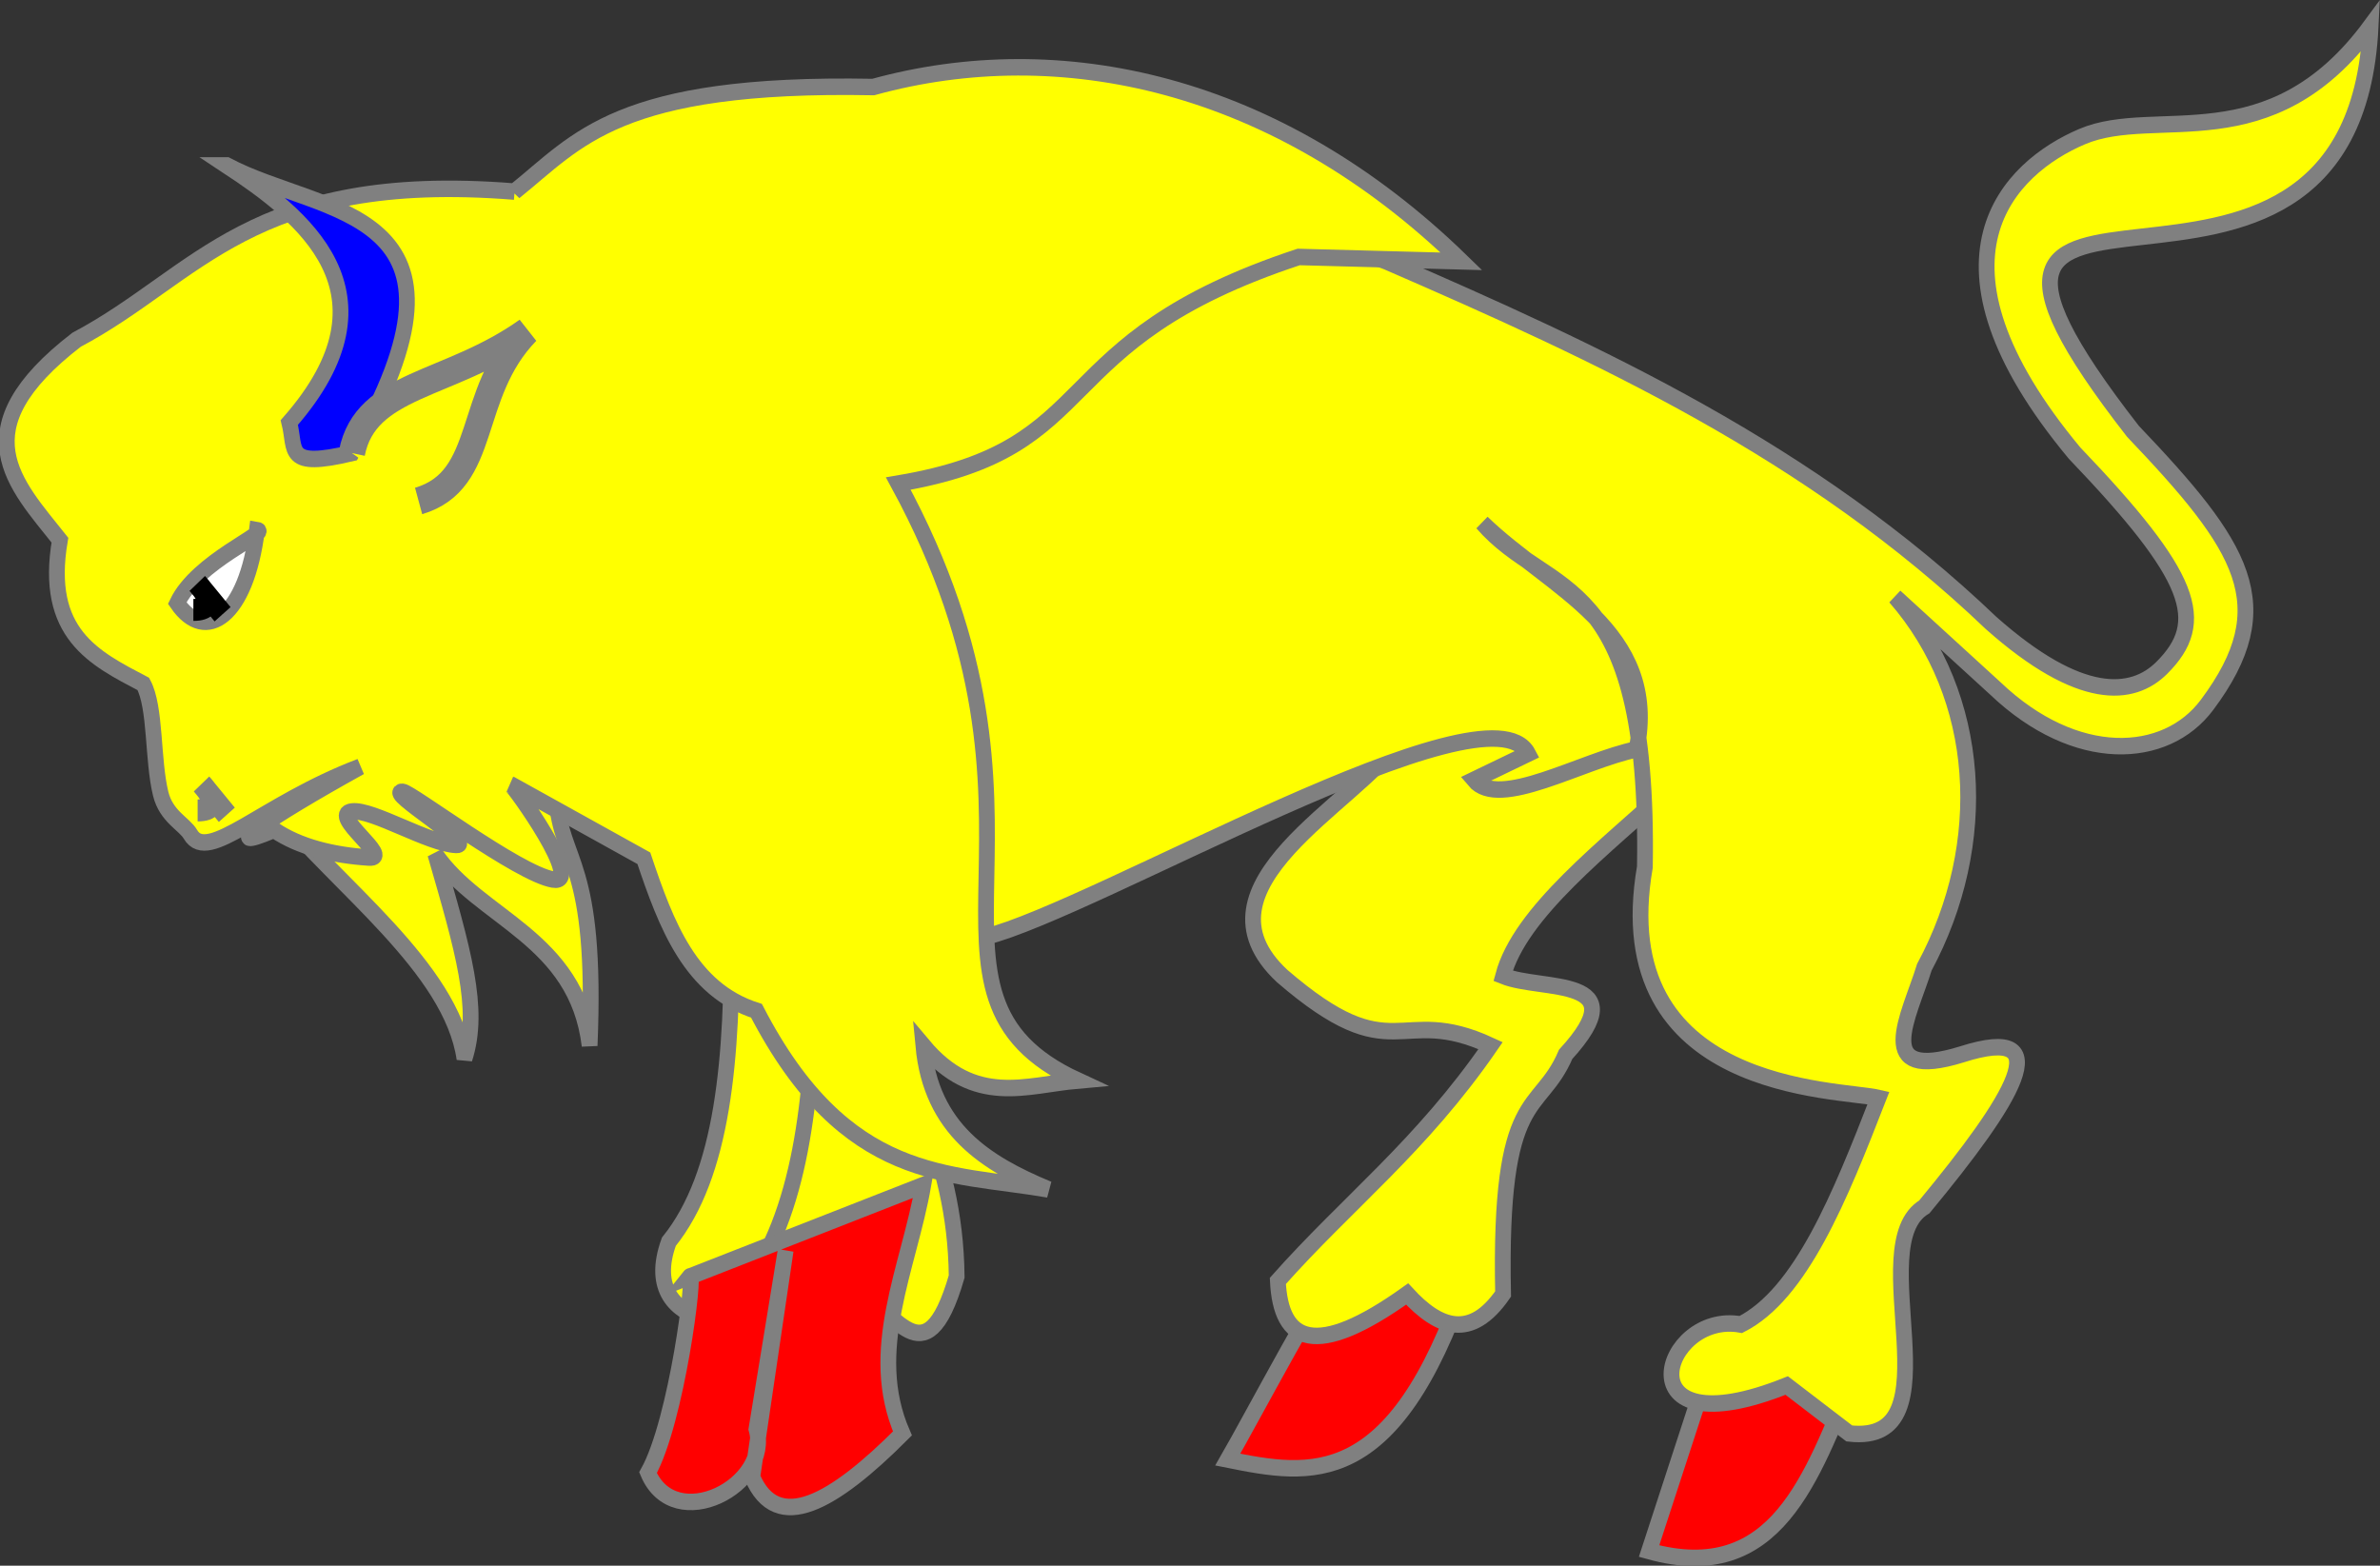 <?xml version="1.0" encoding="UTF-8" standalone="no"?>
<svg
   xmlns:dc="http://purl.org/dc/elements/1.1/"
   xmlns:cc="http://creativecommons.org/ns#"
   xmlns:rdf="http://www.w3.org/1999/02/22-rdf-syntax-ns#"
   xmlns:svg="http://www.w3.org/2000/svg"
   xmlns="http://www.w3.org/2000/svg"
   xmlns:xlink="http://www.w3.org/1999/xlink"
   height="386.698"
   width="587.809"
   version="1.0"
   id="svg2">
  <rect width="100%" height="100%" fill="#333333" stroke="none"/>

  <g
     id="layer4"
     transform="translate(-7.368,-146.022)">
    <g
       id="g3949"
       transform="matrix(1.298,0,0,1.356,736.062,-168.9)"
       >
      <path
         id="path2151"
         d="m -422.222,400.476 c 0.312,24.708 -1.647,45.751 -11.905,57.937 -6.552,17.266 18.317,16.649 21.429,11.111 4.352,-7.747 19.987,-45.165 -9.524,-69.048 z"
         style="fill:#ffff00;fill-opacity:1;fill-rule:evenodd;stroke:#808080;stroke-width:3;stroke-linecap:butt;stroke-linejoin:miter;stroke-miterlimit:4;stroke-dasharray:none;stroke-opacity:1" />
      <path
         id="path3039"
         d="m -406.349,410 c -0.393,22.331 -2.624,43.192 -13.492,57.143 2.696,10.736 6.996,18 22.222,1.587 6.085,0.642 12.169,16.115 18.254,-3.968 -0.259,-23.286 -10.779,-36.311 -16.667,-53.968"
         style="fill:#ffff00;fill-opacity:1;fill-rule:evenodd;stroke:#808080;stroke-width:3;stroke-linecap:butt;stroke-linejoin:miter;stroke-miterlimit:4;stroke-dasharray:none;stroke-opacity:1" />
      <g
         id="unguled"
         style="fill:#ff0000;stroke:#808080">
        <path
           id="path3041"
           d="m -430.159,464.762 c 1.181,-1.419 -2.465,26.344 -7.937,35.714 5.06,11.519 23.591,2.297 20.635,-7.937 L -411.905,460 l -6.349,41.27 c 4.721,10.562 15.419,4.686 28.571,-7.937 -6.849,-15.079 1.216,-30.159 3.968,-45.238 z"
           style="fill:#ff0000;fill-opacity:1;fill-rule:evenodd;stroke:#808080;stroke-width:3;stroke-linecap:butt;stroke-linejoin:miter;stroke-miterlimit:4;stroke-dasharray:none;stroke-opacity:1" />
        <path
           id="path3043"
           d="m -307.143,463.968 c -1.084,-0.542 -16.59,27.424 -20.635,34.127 15.773,3.033 31.532,5.77 45.238,-32.54 v -0.794 c -8.201,-5.861 -16.402,-7.595 -24.603,-0.794 z"
           style="fill:#ff0000;fill-opacity:1;fill-rule:evenodd;stroke:#808080;stroke-width:3;stroke-linecap:butt;stroke-linejoin:miter;stroke-miterlimit:4;stroke-dasharray:none;stroke-opacity:1" />
        <path
           id="path3045"
           d="m -235.714,479.841 -11.905,34.921 c 24.329,6.467 30.946,-13.634 38.889,-31.746 -0.628,-9.425 -14.001,-6.105 -26.984,-3.175 z"
           style="fill:#ff0000;fill-opacity:1;fill-rule:evenodd;stroke:#808080;stroke-width:3;stroke-linecap:butt;stroke-linejoin:miter;stroke-miterlimit:4;stroke-dasharray:none;stroke-opacity:1" />
      </g>
      <path
         id="path2897"
         d="m -295.238,367.143 c -7.988,11.494 -40.529,26.465 -22.222,42.857 21.502,17.76 22.026,4.856 39.683,12.698 -13.228,18.382 -27.249,28.582 -40.476,42.857 0.561,11.298 7.143,14.318 24.603,2.381 6.085,6.338 12.169,8.415 18.254,0 -0.828,-37.837 6.932,-32.459 11.905,-43.651 13.826,-14.468 -4.488,-11.405 -11.905,-14.286 3.241,-11.64 19.323,-23.28 32.54,-34.921 -1.543,-35.961 -59.336,-14.227 -52.381,-7.936 z"
         style="fill:#ffff00;fill-opacity:1;fill-rule:evenodd;stroke:#808080;stroke-width:3;stroke-linecap:butt;stroke-linejoin:miter;stroke-miterlimit:4;stroke-dasharray:none;stroke-opacity:1" />
      <path
         id="path2895"
         d="m -297.619,279.841 c 40.546,16.857 80.761,34.485 115.079,65.873 16.951,14.398 26.91,13.476 32.465,8.185 8.871,-8.45 5.944,-16.589 -16.592,-39.137 -30.655,-35.287 -12.395,-52.009 1.457,-57.641 14.106,-5.735 35.691,4.832 54.892,-20.137 -3.403,68.223 -97.524,9.525 -45.238,73.81 20.909,21.005 28.291,31.666 14.091,49.853 -7.837,10.037 -24.987,10.936 -40.281,-3.027 l -19.048,-16.667 c 16.524,18.168 18.236,44.894 5.556,67.46 -2.886,8.978 -10.119,20.998 7.143,15.873 18.906,-5.767 9.644,8.35 -7.143,27.778 -12.126,6.995 6.731,43.566 -14.286,41.27 l -11.905,-8.73 c -31.799,12.199 -23.75,-13.733 -8.73,-11.111 11.46,-5.568 18.871,-23.281 26.19,-41.27 -7.613,-1.691 -51.838,-0.98 -44.444,-42.063 0.934,-54.654 -18.32,-48.744 -30.952,-62.698 12.913,12.021 33.955,19.525 29.365,41.27 -10.48,2.068 -26.17,11.084 -30.952,5.556 l 10.317,-4.762 c -7.585,-13.802 -82.247,28.303 -103.175,33.333 -29.249,38.579 -84.109,-182.106 76.19,-123.016 z"
         style="fill:#ffff00;fill-opacity:1;fill-rule:evenodd;stroke:#808080;stroke-width:3;stroke-linecap:butt;stroke-linejoin:miter;stroke-miterlimit:4;stroke-dasharray:none;stroke-opacity:1" />
      <path
         id="path3940"
         d="m -509.524,379.048 c 12.367,14.669 33.991,29.392 36.508,46.032 3.071,-9.098 -0.288,-19.865 -5.556,-37.302 8.396,11.821 26.889,15.207 29.365,34.921 1.485,-34.016 -5.466,-32.947 -6.349,-45.238 -19.619,-33.685 -36.273,-5.122 -53.968,1.587 z"
         style="fill:#ffff00;fill-opacity:1;fill-rule:evenodd;stroke:#808080;stroke-width:3;stroke-linecap:butt;stroke-linejoin:miter;stroke-miterlimit:4;stroke-dasharray:none;stroke-opacity:1" />
      <path
         id="path2003"
         d="m -463.492,267.143 c 12.128,-9.3 19.469,-19.93 68.254,-19.048 35.406,-9.327 76.662,-1.08 111.905,31.746 l -30.952,-0.794 c -49.158,15.52 -36.164,34.838 -76.19,41.27 35.099,61.81 -1.74,92.869 34.127,108.73 -9.788,0.83 -19.577,4.831 -29.365,-6.349 1.473,15.193 11.881,21.452 23.81,26.19 -19.067,-3.164 -38.511,-1.06 -55.556,-32.54 -12.559,-3.843 -17.164,-15.64 -21.429,-27.778 l -25.397,-13.492 c 0.594,0.229 14.25,18.384 8.116,17.366 -6.708,-1.113 -27.002,-15.869 -28.628,-15.982 -3.447,-0.239 14.086,9.829 10.226,9.682 -5.235,-0.199 -15.959,-6.56 -19.848,-6.101 -4.564,0.538 7.981,8.7 3.206,8.399 -6.759,-0.426 -13.238,-1.907 -18.048,-5.047 -11.136,4.493 -1.683,-1.902 16.404,-11.493 -18.71,6.803 -28.968,17.789 -32.305,12.31 -1.171,-1.923 -4.582,-3.21 -5.657,-7.369 -1.593,-6.162 -0.905,-15.783 -3.308,-20.021 -9.324,-4.697 -18.917,-9.126 -15.873,-26.19 -8.494,-10.259 -19.098,-20.096 3.175,-36.508 23.082,-11.678 33.092,-30.826 83.333,-26.984 z"
         style="fill:#ffff00;fill-opacity:1;fill-rule:evenodd;stroke:#808080;stroke-width:3;stroke-linecap:butt;stroke-linejoin:miter;stroke-miterlimit:4;stroke-dasharray:none;stroke-opacity:1" />
      <g
         id="armed"
         style="fill:#0000ff;stroke:#808080">
        <path
           id="path2891"
           d="m -518.254,262.381 c 14.366,9.066 33.581,23.172 11.905,46.825 1.329,5.121 -0.921,8.469 11.905,5.556 27.387,-45.104 -5.516,-43.026 -23.81,-52.381 z"
           style="fill:#0000ff;fill-opacity:1;fill-rule:evenodd;stroke:#808080;stroke-width:3;stroke-linecap:butt;stroke-linejoin:miter;stroke-miterlimit:4;stroke-dasharray:none;stroke-opacity:1" />
      </g>
      <path
         id="path2893"
         d="m -481.746,323.492 c 13.411,-3.799 8.97,-19.461 20.635,-30.952 -14.953,10.21 -30.693,9.441 -33.333,22.222"
         style="fill:#ffff00;fill-opacity:1;fill-rule:evenodd;stroke:#808080;stroke-width:5;stroke-linecap:butt;stroke-linejoin:miter;stroke-miterlimit:4;stroke-dasharray:none;stroke-opacity:1" />
      <path
         id="path3051"
         d="m -527.683,342.091 c 3.813,-7.652 17.821,-12.93 15.183,-13.318 -2.018,15.771 -9.81,20.808 -15.183,13.318 z"
         style="fill:#ffffff;fill-opacity:1;fill-rule:evenodd;stroke:#808080;stroke-width:3;stroke-linecap:butt;stroke-linejoin:miter;stroke-miterlimit:4;stroke-dasharray:none;stroke-opacity:1" />
      <path
         id="path3944"
         d="m -524.603,343.333 c 5.556,0 0.794,-4.762 0.794,-4.762 l 4.762,5.556"
         style="fill:#ffffff;fill-opacity:1;fill-rule:evenodd;stroke:#000000;stroke-width:4;stroke-linecap:butt;stroke-linejoin:miter;stroke-miterlimit:4;stroke-dasharray:none;stroke-opacity:1" />
      <path
         id="path3946"
         d="m -523.794,379.857 c 5.556,0 0.794,-4.762 0.794,-4.762 l 4.762,5.556"
         style="fill:#ffffff;fill-opacity:1;fill-rule:evenodd;stroke:#808080;stroke-width:4;stroke-linecap:butt;stroke-linejoin:miter;stroke-miterlimit:4;stroke-dasharray:none;stroke-opacity:1" />
    </g>
  </g>
</svg>
